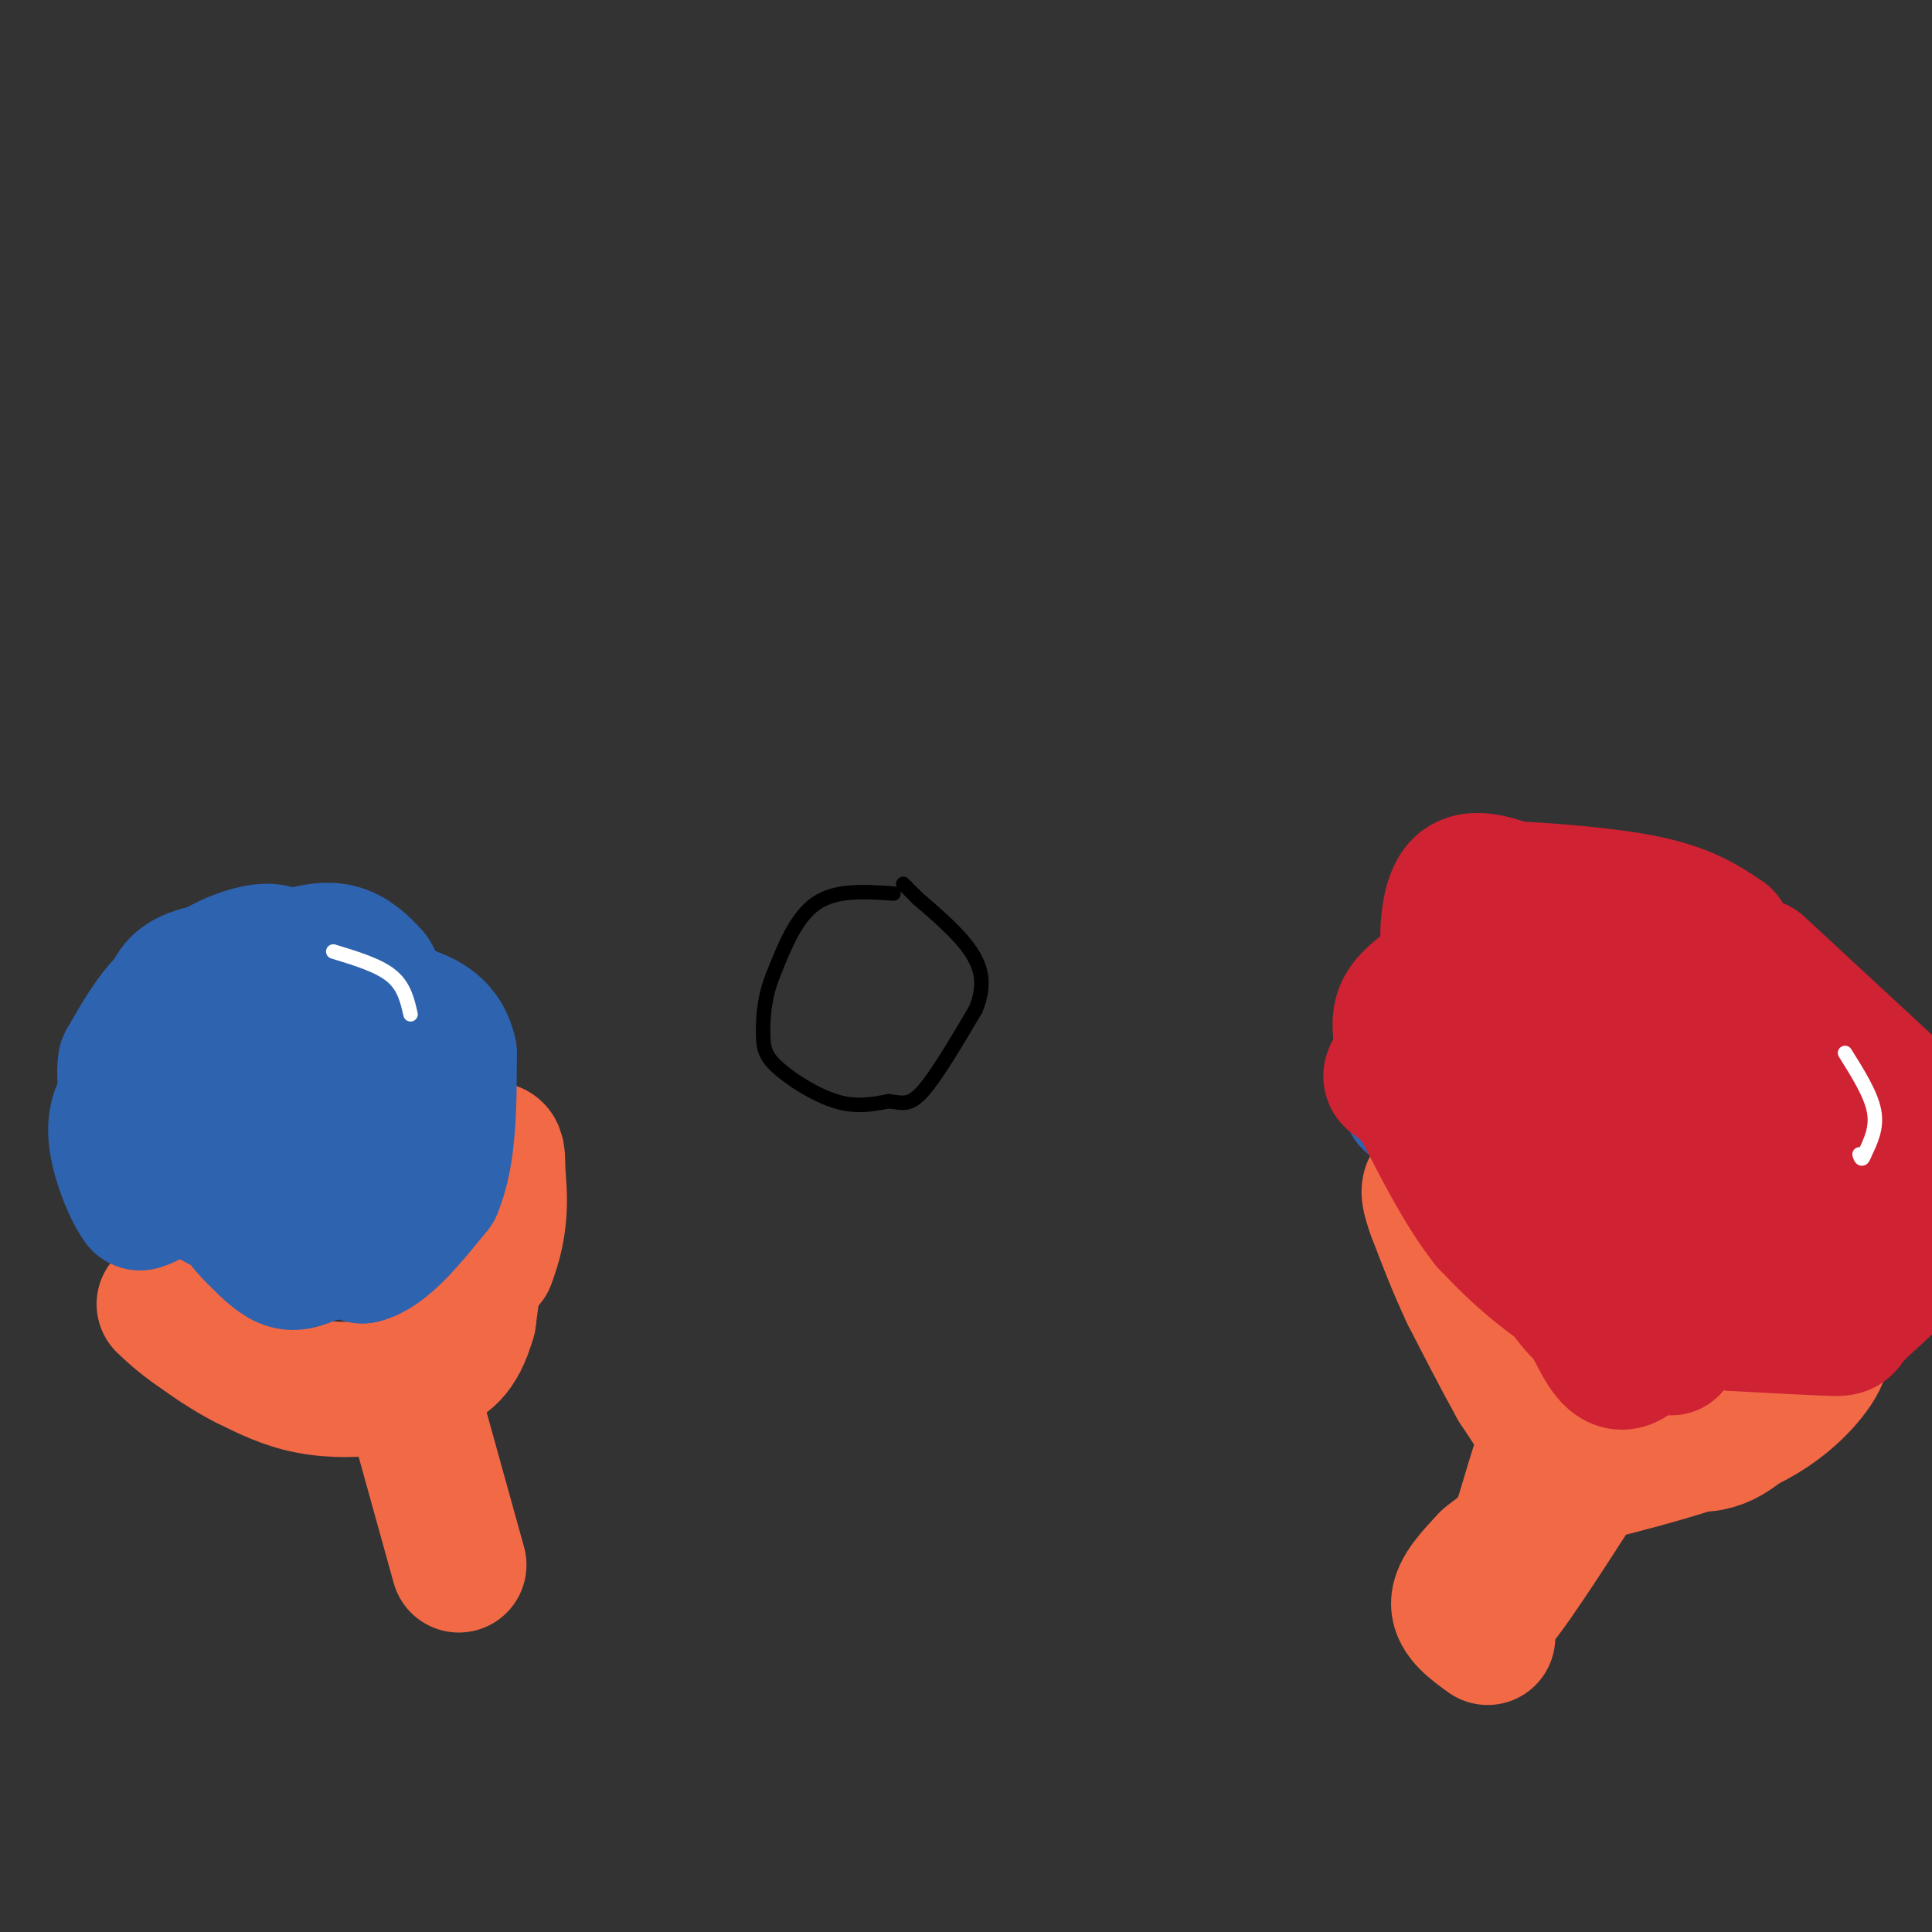 <svg viewBox='0 0 400 400' version='1.1' xmlns='http://www.w3.org/2000/svg' xmlns:xlink='http://www.w3.org/1999/xlink'><rect x="0" y="0" width="400" height="400" fill="#333333" stroke="none"/><g fill='none' stroke='#f26946' stroke-width='28' stroke-linecap='round' stroke-linejoin='round'><path d='M95,324c0.000,0.000 -10.000,-36.000 -10,-36'/><path d='M85,288c1.000,-10.500 8.500,-18.750 16,-27'/><path d='M101,261c3.000,-7.667 2.500,-13.333 2,-19'/><path d='M103,242c0.167,-3.833 -0.417,-3.917 -1,-4'/><path d='M102,238c-1.000,5.167 -3.000,20.083 -5,35'/><path d='M97,273c-2.111,7.489 -4.889,8.711 -8,10c-3.111,1.289 -6.556,2.644 -10,4'/><path d='M79,287c-4.311,0.844 -10.089,0.956 -15,0c-4.911,-0.956 -8.956,-2.978 -13,-5'/><path d='M51,282c-4.000,-2.000 -7.500,-4.500 -11,-7'/><path d='M40,275c-2.833,-2.000 -4.417,-3.500 -6,-5'/><path d='M308,339c-3.000,-2.167 -6.000,-4.333 -6,-7c0.000,-2.667 3.000,-5.833 6,-9'/><path d='M308,323c3.111,-2.733 7.889,-5.067 10,-8c2.111,-2.933 1.556,-6.467 1,-10'/><path d='M319,305c0.333,-2.800 0.667,-4.800 0,-3c-0.667,1.800 -2.333,7.400 -4,13'/><path d='M315,315c-2.000,4.200 -5.000,8.200 -6,11c-1.000,2.800 0.000,4.400 1,6'/><path d='M310,332c3.833,-4.500 12.917,-18.750 22,-33'/><path d='M332,299c7.244,-4.733 14.356,-0.067 20,0c5.644,0.067 9.822,-4.467 14,-9'/><path d='M366,290c4.167,-3.167 7.583,-6.583 11,-10'/><path d='M377,280c0.600,0.800 -3.400,7.800 -12,13c-8.600,5.200 -21.800,8.600 -35,12'/><path d='M330,305c-6.600,1.867 -5.600,0.533 -7,-3c-1.400,-3.533 -5.200,-9.267 -9,-15'/><path d='M314,287c-3.167,-5.667 -6.583,-12.333 -10,-19'/><path d='M304,268c-2.833,-6.000 -4.917,-11.500 -7,-17'/><path d='M297,251c-1.333,-3.667 -1.167,-4.333 -1,-5'/></g>
<g fill='none' stroke='#2d63af' stroke-width='28' stroke-linecap='round' stroke-linejoin='round'><path d='M81,239c0.000,0.000 -6.000,16.000 -6,16'/><path d='M75,255c-2.667,3.500 -6.333,4.250 -10,5'/><path d='M65,260c-2.622,1.222 -4.178,1.778 -6,1c-1.822,-0.778 -3.911,-2.889 -6,-5'/><path d='M53,256c-2.267,-2.200 -4.933,-5.200 -8,-13c-3.067,-7.800 -6.533,-20.400 -10,-33'/><path d='M35,210c-0.167,-7.000 4.417,-8.000 9,-9'/><path d='M44,201c3.889,-2.511 9.111,-4.289 12,-4c2.889,0.289 3.444,2.644 4,5'/><path d='M60,202c3.500,3.667 10.250,10.333 17,17'/><path d='M77,219c4.422,4.867 6.978,8.533 7,12c0.022,3.467 -2.489,6.733 -5,10'/><path d='M79,241c-3.167,3.167 -8.583,6.083 -14,9'/><path d='M65,250c-5.726,1.536 -13.042,0.875 -17,0c-3.958,-0.875 -4.560,-1.964 -5,-4c-0.440,-2.036 -0.720,-5.018 -1,-8'/><path d='M42,238c0.022,-3.022 0.578,-6.578 3,-10c2.422,-3.422 6.711,-6.711 11,-10'/><path d='M56,218c3.578,-1.022 7.022,1.422 8,5c0.978,3.578 -0.511,8.289 -2,13'/><path d='M62,236c-0.622,5.222 -1.178,11.778 1,16c2.178,4.222 7.089,6.111 12,8'/><path d='M75,260c4.500,-1.000 9.750,-7.500 15,-14'/><path d='M90,246c3.000,-7.000 3.000,-17.500 3,-28'/><path d='M93,218c-1.333,-6.167 -6.167,-7.583 -11,-9'/><path d='M82,209c-2.667,-2.667 -3.833,-4.833 -5,-7'/><path d='M77,202c-1.933,-2.244 -4.267,-4.356 -7,-5c-2.733,-0.644 -5.867,0.178 -9,1'/><path d='M61,198c-4.000,0.833 -9.500,2.417 -15,4'/><path d='M46,202c-4.333,1.500 -7.667,3.250 -11,5'/><path d='M35,207c-3.333,3.000 -6.167,8.000 -9,13'/><path d='M26,220c-0.833,4.833 1.583,10.417 4,16'/><path d='M30,236c1.000,4.333 1.500,7.167 2,10'/><path d='M32,246c-0.167,2.167 -1.583,2.583 -3,3'/><path d='M29,249c-1.756,-2.200 -4.644,-9.200 -5,-14c-0.356,-4.800 1.822,-7.400 4,-10'/><path d='M28,225c1.500,-2.333 3.250,-3.167 5,-4'/><path d='M292,228c2.833,-12.417 5.667,-24.833 8,-31c2.333,-6.167 4.167,-6.083 6,-6'/><path d='M306,191c5.833,-0.500 17.417,1.250 29,3'/><path d='M335,194c7.711,1.444 12.489,3.556 18,7c5.511,3.444 11.756,8.222 18,13'/><path d='M371,214c5.333,6.833 9.667,17.417 14,28'/><path d='M385,242c2.000,6.133 0.000,7.467 -2,9c-2.000,1.533 -4.000,3.267 -6,5'/><path d='M377,256c-1.244,1.800 -1.356,3.800 -3,5c-1.644,1.200 -4.822,1.600 -8,2'/><path d='M366,263c-2.267,0.222 -3.933,-0.222 -3,0c0.933,0.222 4.467,1.111 8,2'/><path d='M371,265c2.133,0.756 3.467,1.644 6,0c2.533,-1.644 6.267,-5.822 10,-10'/><path d='M387,255c1.833,0.333 1.417,6.167 1,12'/><path d='M388,267c-0.644,-1.067 -2.756,-9.733 -5,-12c-2.244,-2.267 -4.622,1.867 -7,6'/><path d='M376,261c-1.622,2.133 -2.178,4.467 -6,6c-3.822,1.533 -10.911,2.267 -18,3'/><path d='M352,270c-5.167,0.000 -9.083,-1.500 -13,-3'/><path d='M339,267c-3.833,-6.500 -6.917,-21.250 -10,-36'/><path d='M329,231c-1.667,-8.000 -0.833,-10.000 0,-12'/><path d='M325,215c0.000,0.000 -5.000,-3.000 -5,-3'/><path d='M320,212c-1.356,2.200 -2.244,9.200 -1,14c1.244,4.800 4.622,7.400 8,10'/><path d='M327,236c2.000,3.000 3.000,5.500 4,8'/><path d='M331,244c-0.333,0.333 -3.167,-2.833 -6,-6'/><path d='M325,238c0.400,1.911 4.400,9.689 6,16c1.600,6.311 0.800,11.156 0,16'/><path d='M331,270c1.378,4.578 4.822,8.022 4,5c-0.822,-3.022 -5.911,-12.511 -11,-22'/><path d='M324,253c-3.222,-5.289 -5.778,-7.511 -7,-11c-1.222,-3.489 -1.111,-8.244 -1,-13'/><path d='M316,229c-0.619,-2.964 -1.667,-3.875 6,-7c7.667,-3.125 24.048,-8.464 31,-10c6.952,-1.536 4.476,0.732 2,3'/><path d='M355,215c3.289,7.178 10.511,23.622 11,31c0.489,7.378 -5.756,5.689 -12,4'/><path d='M354,250c-4.978,3.467 -11.422,10.133 -13,9c-1.578,-1.133 1.711,-10.067 5,-19'/><path d='M346,240c0.810,-5.893 0.333,-11.125 0,-15c-0.333,-3.875 -0.524,-6.393 -3,0c-2.476,6.393 -7.238,21.696 -12,37'/><path d='M331,262c-0.833,8.333 3.083,10.667 7,13'/></g>
<g fill='none' stroke='#cf2233' stroke-width='28' stroke-linecap='round' stroke-linejoin='round'><path d='M337,274c-3.000,0.250 -6.000,0.500 -9,-2c-3.000,-2.500 -6.000,-7.750 -9,-13'/><path d='M319,259c-4.000,-5.167 -9.500,-11.583 -15,-18'/><path d='M304,241c-2.333,-4.667 -0.667,-7.333 1,-10'/><path d='M305,231c-0.067,-0.267 -0.733,4.067 -2,5c-1.267,0.933 -3.133,-1.533 -5,-4'/><path d='M298,232c-1.667,-1.500 -3.333,-3.250 -5,-5'/><path d='M293,227c-1.333,-3.000 -2.167,-8.000 -3,-13'/><path d='M290,214c-0.378,-3.311 0.178,-5.089 2,-7c1.822,-1.911 4.911,-3.956 8,-6'/><path d='M300,201c2.044,-2.089 3.156,-4.311 3,-5c-0.156,-0.689 -1.578,0.156 -3,1'/><path d='M300,197c-0.511,-2.733 -0.289,-10.067 2,-13c2.289,-2.933 6.644,-1.467 11,0'/><path d='M313,184c7.222,0.356 19.778,1.244 28,3c8.222,1.756 12.111,4.378 16,7'/><path d='M364,200c0.000,0.000 27.000,25.000 27,25'/><path d='M391,225c6.556,8.822 9.444,18.378 10,24c0.556,5.622 -1.222,7.311 -3,9'/><path d='M398,258c-2.833,3.833 -8.417,8.917 -14,14'/><path d='M384,272c-2.400,2.889 -1.400,3.111 -5,3c-3.600,-0.111 -11.800,-0.556 -20,-1'/><path d='M359,274c-6.667,-1.000 -13.333,-3.000 -20,-5'/><path d='M339,269c-2.167,0.833 2.417,5.417 7,10'/><path d='M346,279c-3.089,-0.489 -14.311,-6.711 -22,-12c-7.689,-5.289 -11.844,-9.644 -16,-14'/><path d='M308,253c-5.000,-6.333 -9.500,-15.167 -14,-24'/><path d='M294,229c-3.644,-4.889 -5.756,-5.111 -6,-6c-0.244,-0.889 1.378,-2.444 3,-4'/><path d='M291,219c5.533,-4.622 17.867,-14.178 25,-18c7.133,-3.822 9.067,-1.911 11,0'/><path d='M327,201c7.444,2.933 20.556,10.267 29,16c8.444,5.733 12.222,9.867 16,14'/><path d='M372,231c3.250,3.798 3.375,6.292 -1,9c-4.375,2.708 -13.250,5.631 -21,4c-7.750,-1.631 -14.375,-7.815 -21,-14'/><path d='M329,230c-6.429,-5.060 -12.000,-10.708 -9,-8c3.000,2.708 14.571,13.774 23,19c8.429,5.226 13.714,4.613 19,4'/><path d='M362,245c7.048,1.589 15.167,3.560 19,4c3.833,0.440 3.378,-0.651 1,3c-2.378,3.651 -6.679,12.043 -11,16c-4.321,3.957 -8.660,3.478 -13,3'/><path d='M358,271c-8.111,-2.200 -21.889,-9.200 -26,-14c-4.111,-4.800 1.444,-7.400 7,-10'/><path d='M339,247c2.183,0.986 4.142,8.450 5,14c0.858,5.550 0.616,9.187 -1,13c-1.616,3.813 -4.604,7.804 -7,8c-2.396,0.196 -4.198,-3.402 -6,-7'/><path d='M330,275c-2.178,-6.200 -4.622,-18.200 -9,-27c-4.378,-8.800 -10.689,-14.400 -17,-20'/><path d='M304,228c-3.833,-4.833 -4.917,-6.917 -6,-9'/></g>
<g fill='none' stroke='#000000' stroke-width='3' stroke-linecap='round' stroke-linejoin='round'><path d='M185,185c-5.917,-0.417 -11.833,-0.833 -16,2c-4.167,2.833 -6.583,8.917 -9,15'/><path d='M160,202c-1.871,4.726 -2.048,9.040 -2,12c0.048,2.960 0.321,4.566 3,7c2.679,2.434 7.766,5.695 12,7c4.234,1.305 7.617,0.652 11,0'/><path d='M184,228c2.778,0.311 4.222,1.089 7,-2c2.778,-3.089 6.889,-10.044 11,-17'/><path d='M202,209c1.978,-4.822 1.422,-8.378 -1,-12c-2.422,-3.622 -6.711,-7.311 -11,-11'/><path d='M190,186c-2.333,-2.333 -2.667,-2.667 -3,-3'/></g>
<g fill='none' stroke='#ffffff' stroke-width='3' stroke-linecap='round' stroke-linejoin='round'><path d='M69,197c4.667,1.417 9.333,2.833 12,5c2.667,2.167 3.333,5.083 4,8'/><path d='M382,218c2.667,4.250 5.333,8.500 6,12c0.667,3.500 -0.667,6.250 -2,9'/><path d='M386,239c-0.500,1.500 -0.750,0.750 -1,0'/></g>
</svg>